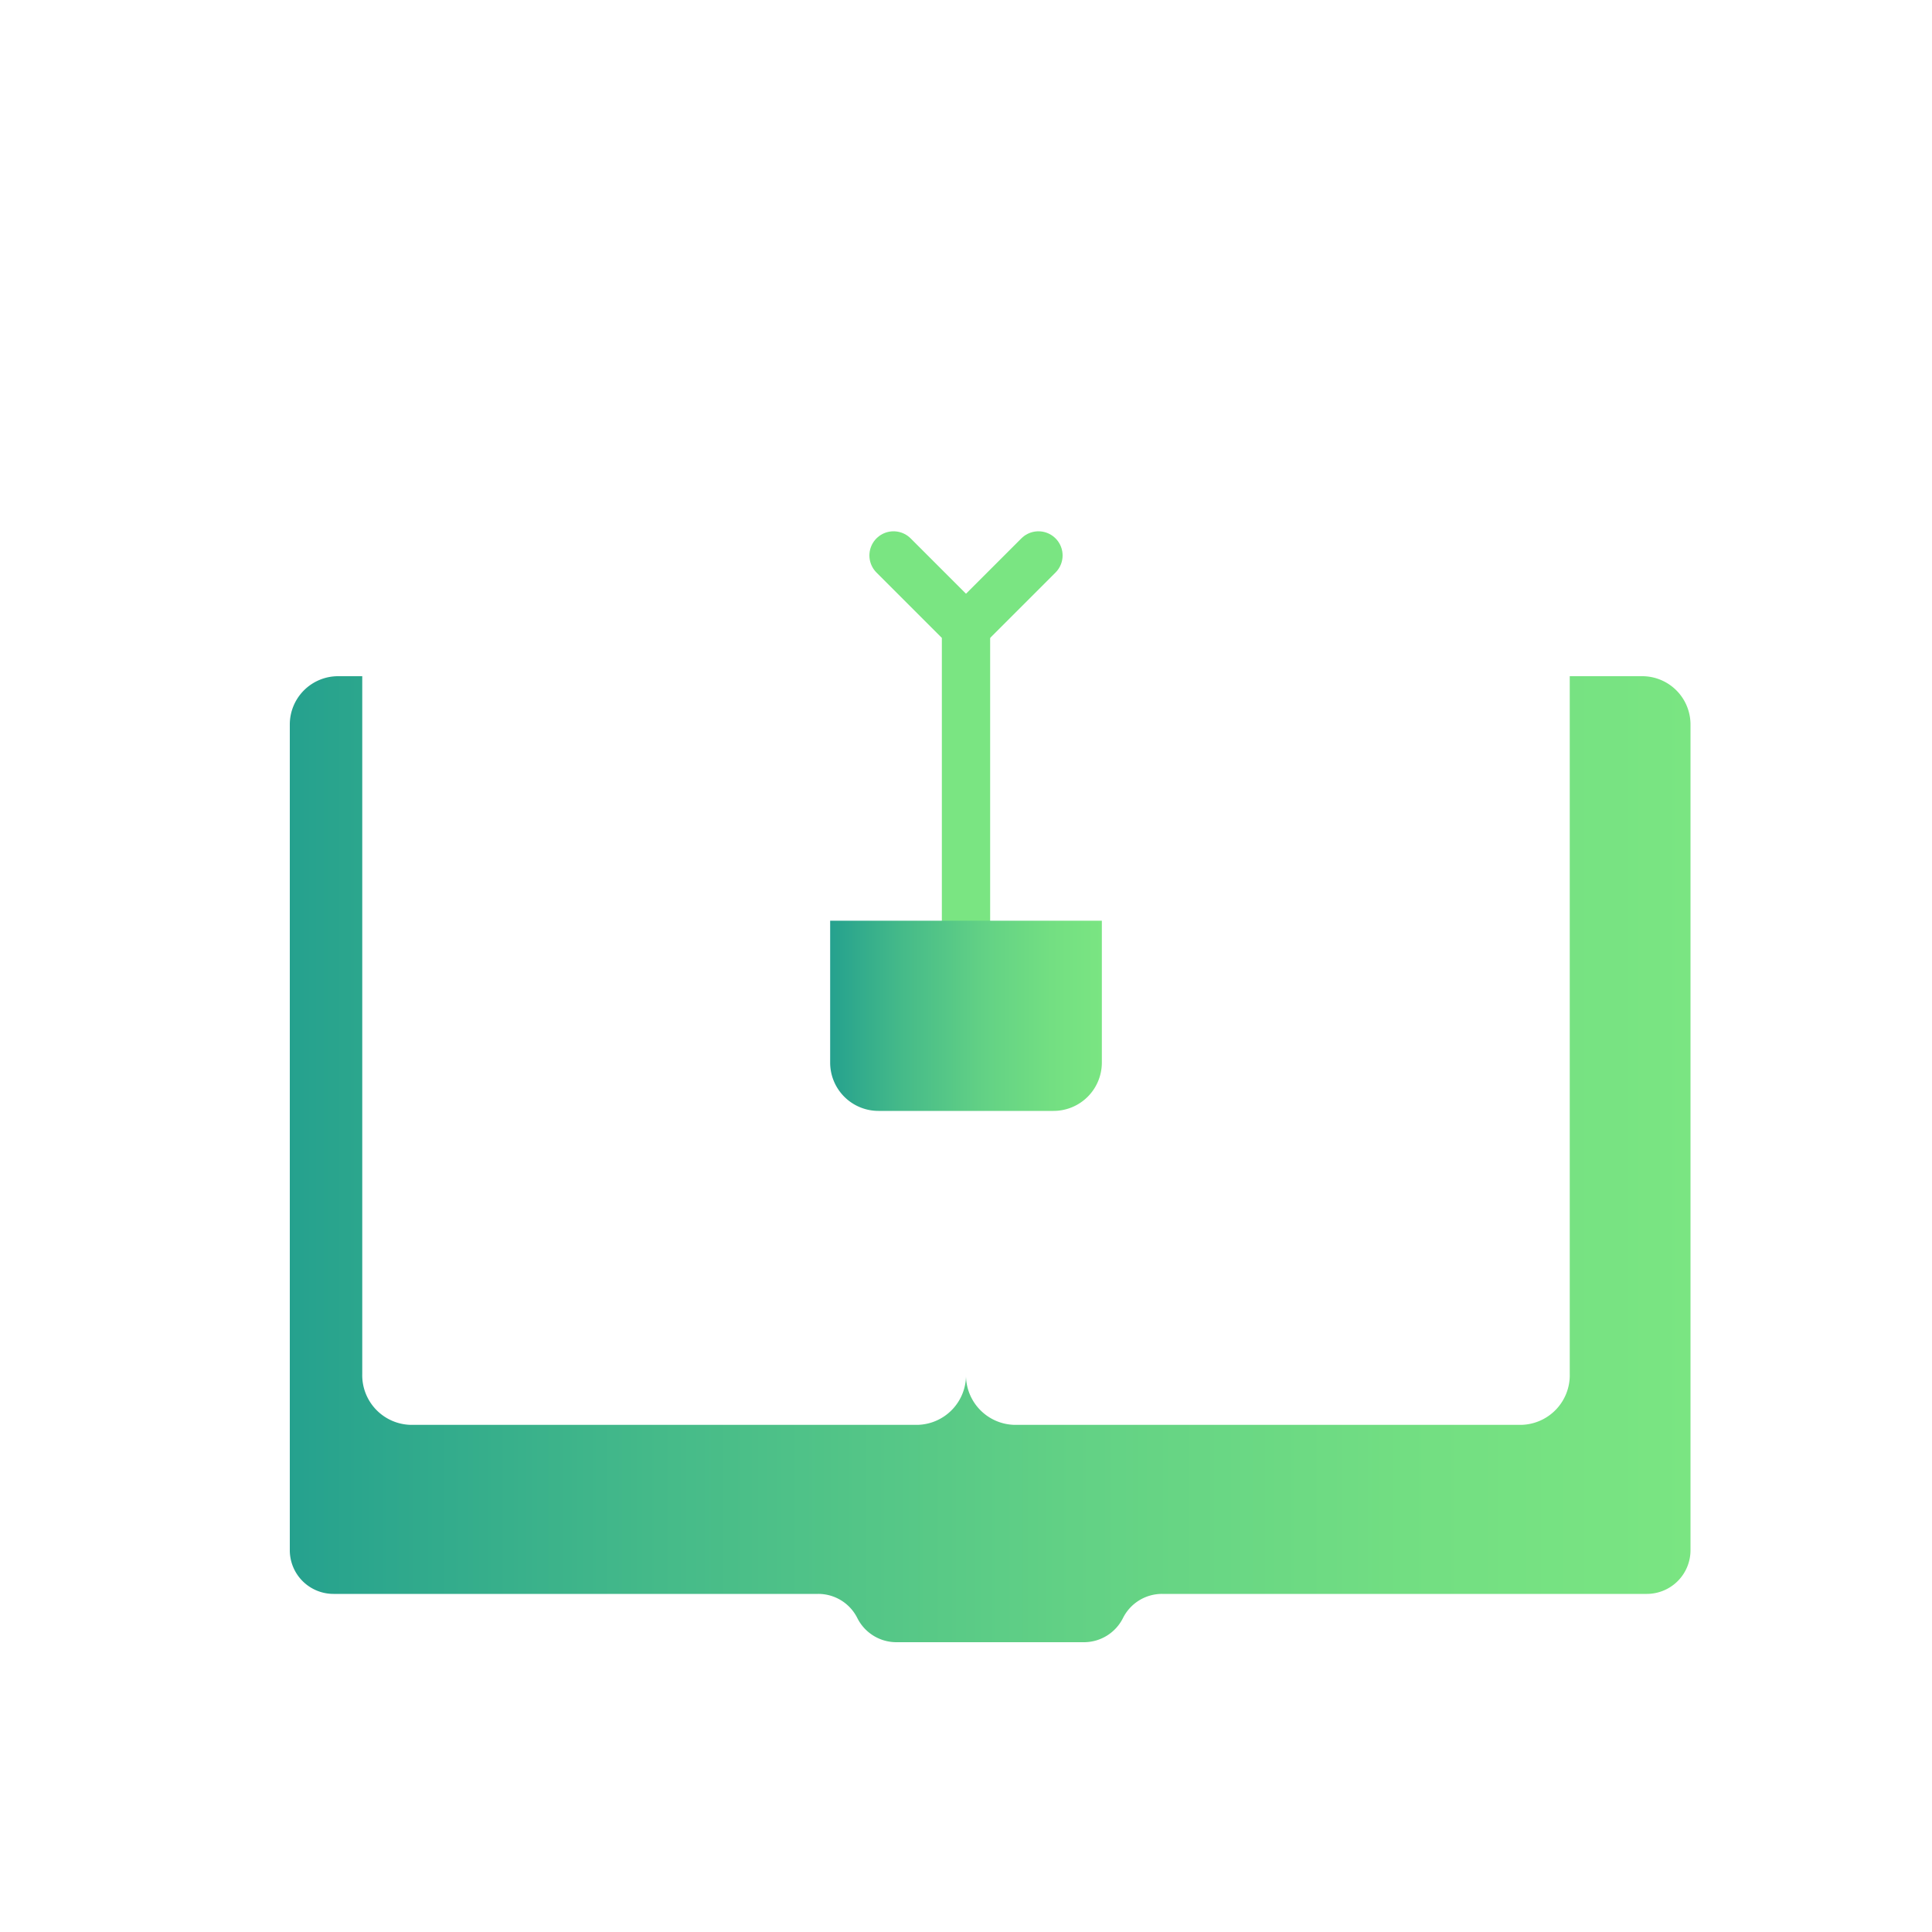 <svg id="Component_83_1" data-name="Component 83 – 1" xmlns="http://www.w3.org/2000/svg" xmlns:xlink="http://www.w3.org/1999/xlink" width="80" height="80" viewBox="0 0 80 80">
  <defs>
    <linearGradient id="linear-gradient" y1="0.5" x2="1" y2="0.5" gradientUnits="objectBoundingBox">
      <stop offset="0" stop-color="#25a18e"/>
      <stop offset="0.265" stop-color="#45ba89"/>
      <stop offset="0.559" stop-color="#62d185"/>
      <stop offset="0.814" stop-color="#73df82"/>
      <stop offset="1" stop-color="#7ae582"/>
    </linearGradient>
    <filter id="Path_20050" x="4.5" y="20.5" width="73" height="55" filterUnits="userSpaceOnUse">
      <feOffset dx="1" dy="3" input="SourceAlpha"/>
      <feGaussianBlur stdDeviation="2.5" result="blur"/>
      <feFlood flood-color="#003268" flood-opacity="0.302"/>
      <feComposite operator="in" in2="blur"/>
      <feComposite in="SourceGraphic"/>
    </filter>
    <filter id="Path_20053" x="20" y="3.5" width="42" height="50.988" filterUnits="userSpaceOnUse">
      <feOffset dx="1" dy="1" input="SourceAlpha"/>
      <feGaussianBlur stdDeviation="2.5" result="blur-2"/>
      <feFlood flood-color="#003268" flood-opacity="0.302"/>
      <feComposite operator="in" in2="blur-2"/>
      <feComposite in="SourceGraphic"/>
    </filter>
  </defs>
  <g transform="matrix(1, 0, 0, 1, 0, 0)" filter="url(#Path_20050)">
    <path id="Path_20050-2" data-name="Path 20050" d="M11,27V61.191A1.809,1.809,0,0,0,12.809,63H32.882A1.808,1.808,0,0,1,34.5,64h0a1.808,1.808,0,0,0,1.618,1h7.764A1.808,1.808,0,0,0,45.5,64h0a1.808,1.808,0,0,1,1.618-1H67.191A1.809,1.809,0,0,0,69,61.191V27a2,2,0,0,0-2-2H13A2,2,0,0,0,11,27Z" fill="url(#linear-gradient)"/>
  </g>
  <path id="Path_20051" data-name="Path 20051" d="M38,20H17a2.056,2.056,0,0,0-2,2.108V56.892A2.056,2.056,0,0,0,17,59H38a2.056,2.056,0,0,0,2-2.108V22.108A2.056,2.056,0,0,0,38,20Z" fill="#fff"/>
  <path id="Path_20052" data-name="Path 20052" d="M42,20H63a2.056,2.056,0,0,1,2,2.108V56.892A2.056,2.056,0,0,1,63,59H42a2.056,2.056,0,0,1-2-2.108V22.108A2.056,2.056,0,0,1,42,20Z" fill="#fff"/>
  <rect id="Rectangle_5364" data-name="Rectangle 5364" width="80" height="80" fill="none"/>
  <g transform="matrix(1, 0, 0, 1, 0, 0)" filter="url(#Path_20053)">
    <path id="Path_20053-2" data-name="Path 20053" d="M53.5,23.257A13.507,13.507,0,0,1,46.716,35.21a2.209,2.209,0,0,0-1.091,1.921v6.607a2.25,2.25,0,0,1-2.25,2.25h-6.75a2.25,2.25,0,0,1-2.25-2.25V37.13a2.219,2.219,0,0,0-1.1-1.927A13.5,13.5,0,0,1,26.5,23.488C26.5,15.84,32.846,10,40.572,10,47.875,10,53.381,16.2,53.5,23.257Z" fill="#fff"/>
  </g>
  <path id="Path_20054" data-name="Path 20054" d="M37,23l3,3V41" fill="none" stroke="#7ae582" stroke-linecap="round" stroke-miterlimit="10" stroke-width="2"/>
  <line id="Line_71" data-name="Line 71" x1="3" y2="3" transform="translate(40 23)" fill="none" stroke="#7ae582" stroke-linecap="round" stroke-miterlimit="10" stroke-width="2"/>
  <path id="Rectangle_5365" data-name="Rectangle 5365" d="M0,0H11.25a0,0,0,0,1,0,0V5.875a2,2,0,0,1-2,2H2a2,2,0,0,1-2-2V0A0,0,0,0,1,0,0Z" transform="translate(34.375 38.125)" fill="url(#linear-gradient)"/>
</svg>
